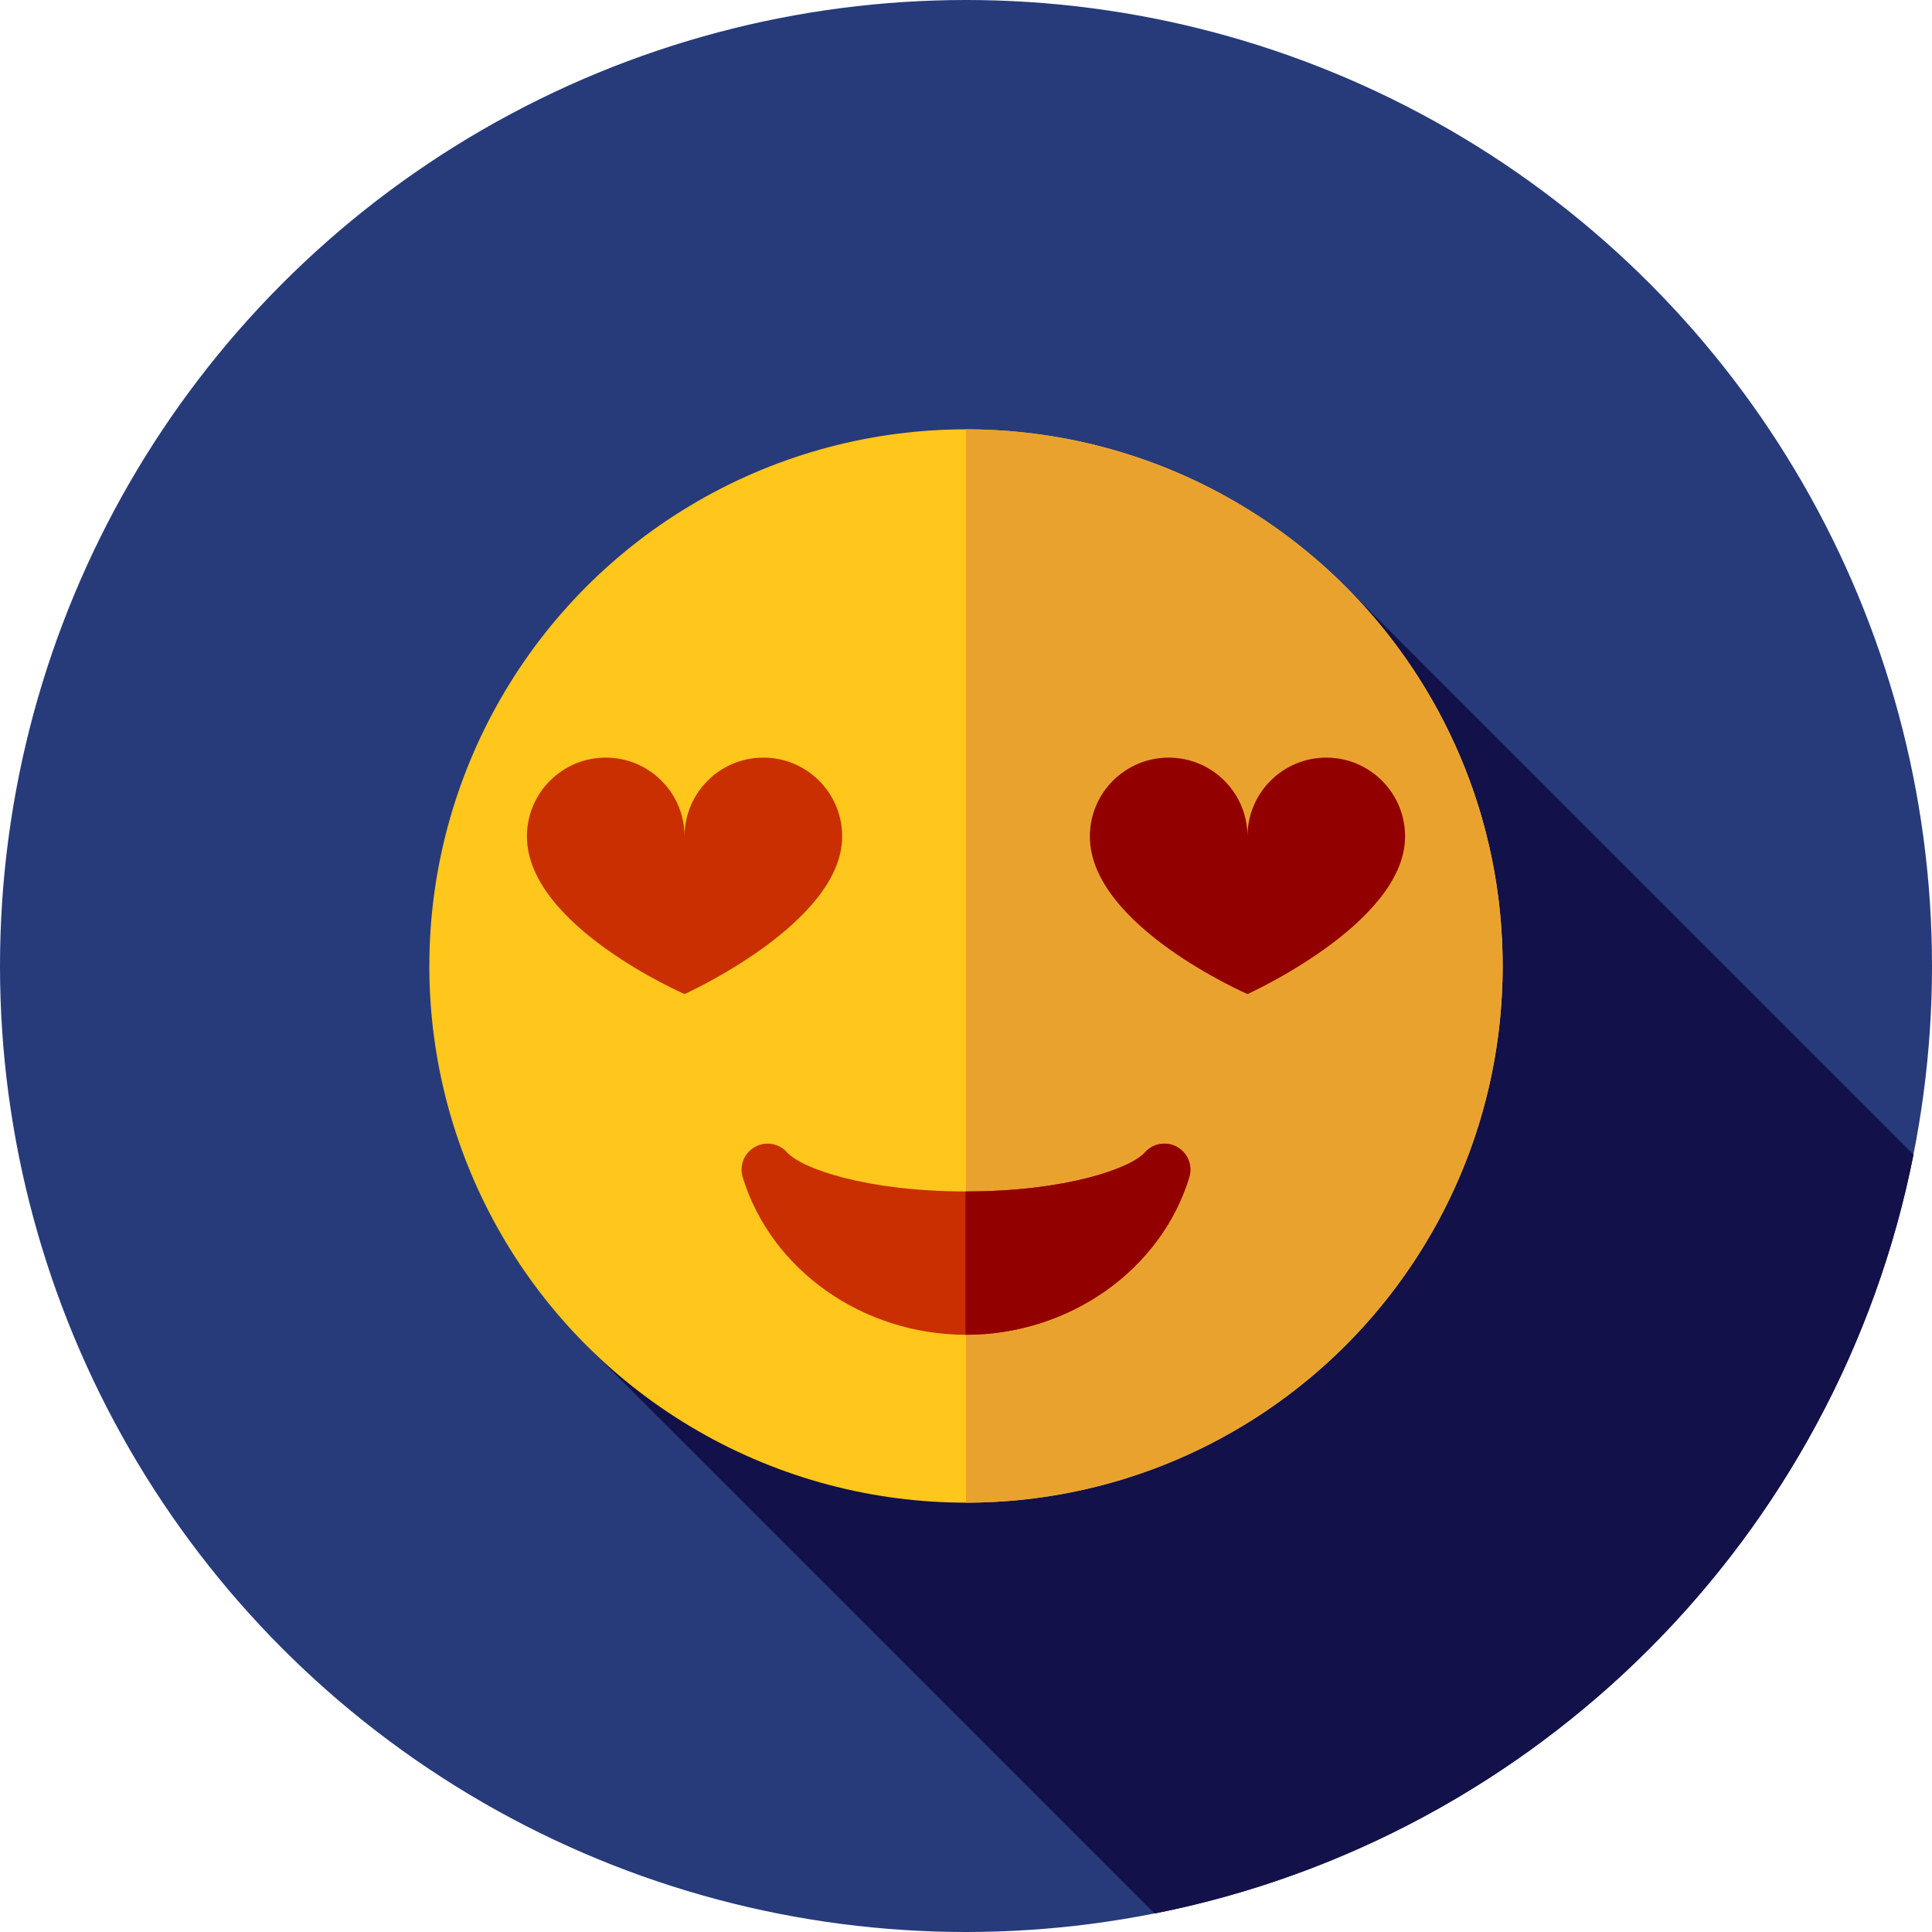 <?xml version="1.0" encoding="iso-8859-1"?>
<!-- Generator: Adobe Illustrator 19.0.0, SVG Export Plug-In . SVG Version: 6.00 Build 0)  -->
<svg version="1.1" id="Layer_1" xmlns="http://www.w3.org/2000/svg" xmlns:xlink="http://www.w3.org/1999/xlink" x="0px" y="0px"
	 viewBox="0 0 512 512" style="enable-background:new 0 0 512 512;" xml:space="preserve">
<circle style="fill:#273B7A;" cx="256" cy="256" r="256"/>
<path style="fill:#121149;" d="M154.721,355.837L305.99,507.106c101.283-20.051,181.067-99.837,201.118-201.119L357.136,156.015
	L154.721,355.837z"/>
<circle style="fill:#FFC61B;" cx="256" cy="256" r="142.222"/>
<path style="fill:#EAA22F;" d="M398.222,256c0-78.546-63.674-142.222-142.222-142.222v284.444
	C334.548,398.222,398.222,334.546,398.222,256z"/>
<path style="fill:#C92F00;" d="M311.953,303.957c-2.824-1.586-6.375-0.991-8.528,1.433c-3.824,4.299-21.064,10.355-47.426,10.355
	c-26.36,0-43.603-6.056-47.426-10.357c-2.155-2.422-5.704-3.019-8.53-1.429c-2.825,1.586-4.165,4.927-3.217,8.026
	c7.511,24.579,31.846,41.746,59.173,41.746c27.331,0,51.664-17.167,59.173-41.746C316.119,308.888,314.78,305.545,311.953,303.957z"
	/>
<path style="fill:#930000;" d="M311.953,303.957c-2.824-1.586-6.375-0.991-8.528,1.433c-3.824,4.299-21.064,10.355-47.426,10.355
	c-0.048,0-0.093-0.002-0.141-0.002v37.986c0.047,0,0.095,0.003,0.141,0.003c27.331,0,51.664-17.167,59.173-41.746
	C316.119,308.888,314.78,305.545,311.953,303.957z"/>
<path style="fill:#C92F00;" d="M223.18,221.663c0-11.535-9.35-20.885-20.885-20.885c-11.535,0-20.885,9.35-20.885,20.885
	c0-11.535-9.35-20.885-20.885-20.885s-20.885,9.35-20.885,20.885c0,23.628,41.772,41.772,41.772,41.772
	S223.18,244.658,223.18,221.663z"/>
<path style="fill:#930000;" d="M372.364,221.663c0-11.535-9.35-20.885-20.885-20.885s-20.885,9.35-20.885,20.885
	c0-11.535-9.35-20.885-20.885-20.885c-11.535,0-20.885,9.35-20.885,20.885c0,23.628,41.772,41.772,41.772,41.772
	S372.364,244.658,372.364,221.663z"/>
<g>
</g>
<g>
</g>
<g>
</g>
<g>
</g>
<g>
</g>
<g>
</g>
<g>
</g>
<g>
</g>
<g>
</g>
<g>
</g>
<g>
</g>
<g>
</g>
<g>
</g>
<g>
</g>
<g>
</g>
</svg>
